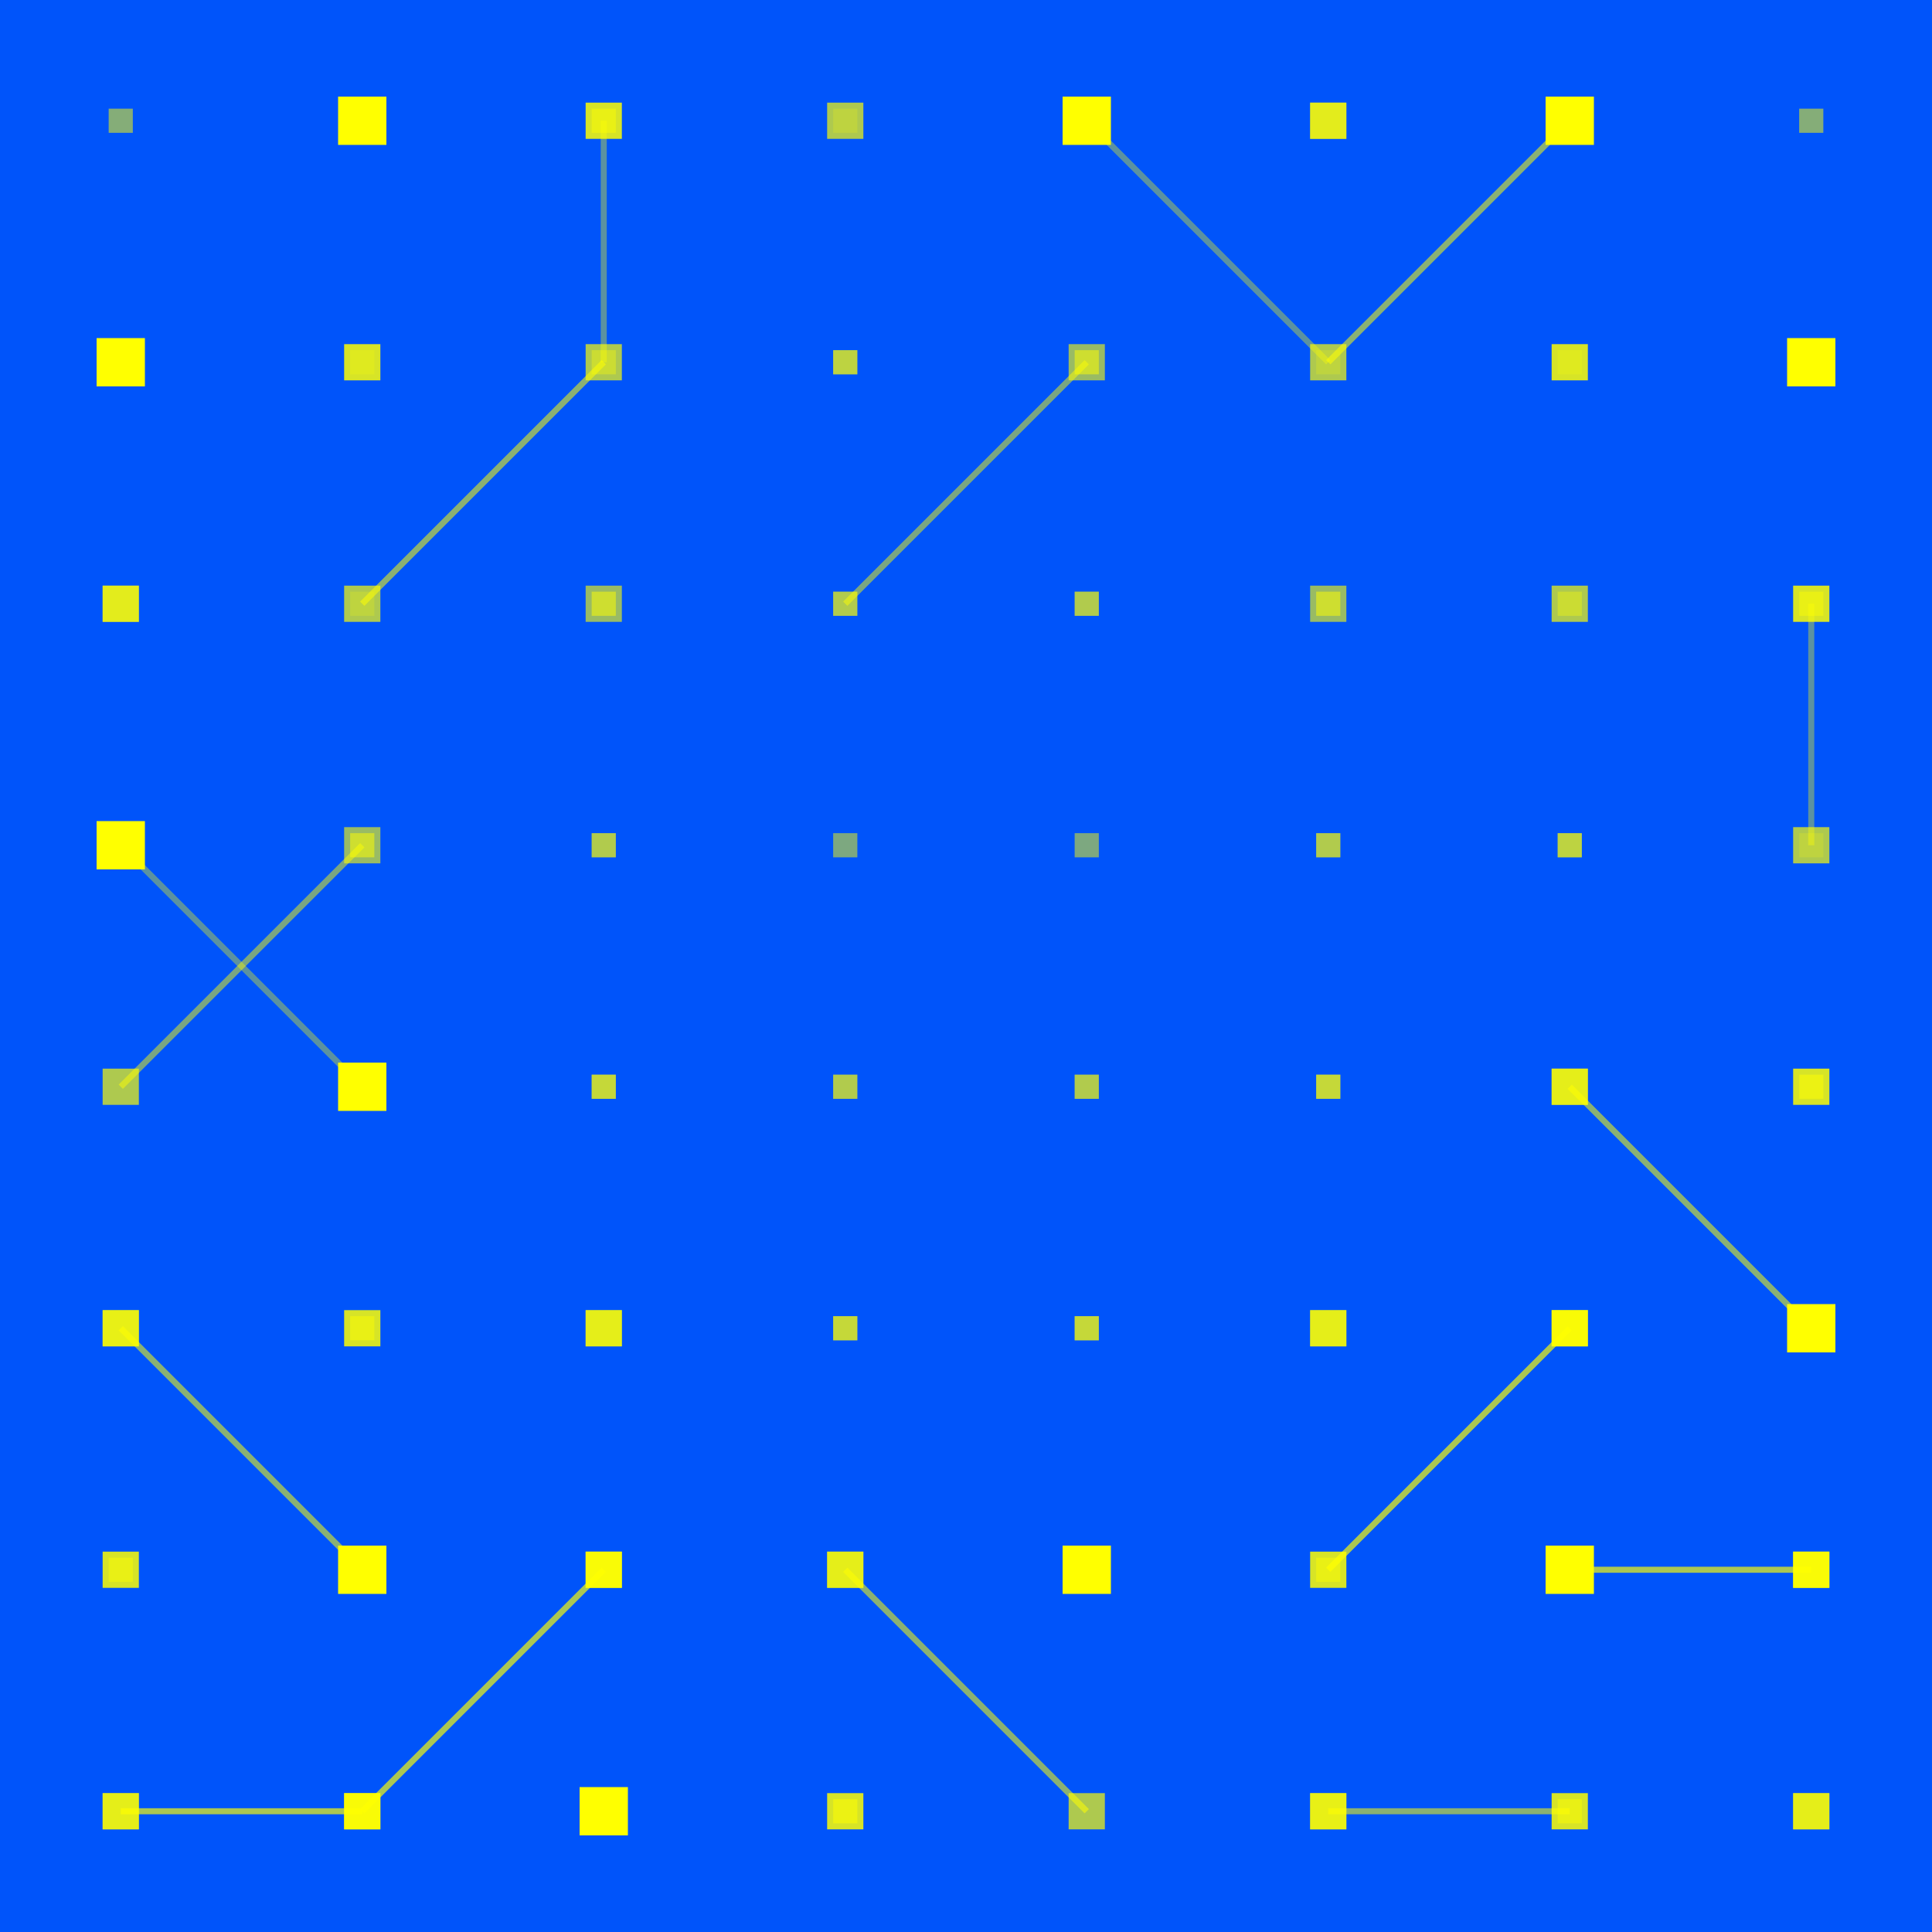 <svg width="320" height="320" xmlns="http://www.w3.org/2000/svg"><rect width="320" height="320" fill="#0054FA" /><line x1="100" y1="20" x2="100" y2="60" stroke="#FFFF00" stroke-width="1" stroke-opacity="0.36" /><line x1="300" y1="100" x2="300" y2="140" stroke="#FFFF00" stroke-width="1" stroke-opacity="0.36" /><line x1="180" y1="20" x2="220" y2="60" stroke="#FFFF00" stroke-width="1" stroke-opacity="0.36" /><line x1="20" y1="140" x2="60" y2="180" stroke="#FFFF00" stroke-width="1" stroke-opacity="0.36" /><line x1="220" y1="60" x2="260" y2="20" stroke="#FFFF00" stroke-width="1" stroke-opacity="0.54" /><line x1="60" y1="100" x2="100" y2="60" stroke="#FFFF00" stroke-width="1" stroke-opacity="0.54" /><line x1="60" y1="140" x2="20" y2="180" stroke="#FFFF00" stroke-width="1" stroke-opacity="0.48" /><line x1="180" y1="60" x2="140" y2="100" stroke="#FFFF00" stroke-width="1" stroke-opacity="0.48" /><line x1="260" y1="180" x2="300" y2="220" stroke="#FFFF00" stroke-width="1" stroke-opacity="0.54" /><line x1="140" y1="260" x2="180" y2="300" stroke="#FFFF00" stroke-width="1" stroke-opacity="0.54" /><line x1="100" y1="260" x2="60" y2="300" stroke="#FFFF00" stroke-width="1" stroke-opacity="0.67" /><line x1="260" y1="220" x2="220" y2="260" stroke="#FFFF00" stroke-width="1" stroke-opacity="0.67" /><line x1="60" y1="300" x2="20" y2="300" stroke="#FFFF00" stroke-width="1" stroke-opacity="0.67" /><line x1="300" y1="260" x2="260" y2="260" stroke="#FFFF00" stroke-width="1" stroke-opacity="0.67" /><line x1="220" y1="300" x2="260" y2="300" stroke="#FFFF00" stroke-width="1" stroke-opacity="0.54" /><line x1="20" y1="220" x2="60" y2="260" stroke="#FFFF00" stroke-width="1" stroke-opacity="0.54" /><rect x="18" y="18" width="4" height="4" fill="#FFFF00" fill-opacity="0.52" transform="rotate(0,20,20)" /><rect x="298" y="18" width="4" height="4" fill="#FFFF00" fill-opacity="0.52" transform="rotate(0,300,20)" /><rect x="58" y="18" width="4" height="4" fill="#FFFF00" fill-opacity="0.36" transform="rotate(0,60,20)" /><rect x="298" y="58" width="4" height="4" fill="#FFFF00" fill-opacity="0.36" transform="rotate(0,300,60)" /><rect x="98" y="18" width="4" height="4" fill="#FFFF00" fill-opacity="0.46" transform="rotate(0,100,20)" /><rect x="298" y="98" width="4" height="4" fill="#FFFF00" fill-opacity="0.46" transform="rotate(0,300,100)" /><rect x="138" y="18" width="4" height="4" fill="#FFFF00" fill-opacity="0.20" transform="rotate(0,140,20)" /><rect x="298" y="138" width="4" height="4" fill="#FFFF00" fill-opacity="0.20" transform="rotate(0,300,140)" /><rect x="178" y="18" width="4" height="4" fill="#FFFF00" fill-opacity="0.46" transform="rotate(0,180,20)" /><rect x="18" y="138" width="4" height="4" fill="#FFFF00" fill-opacity="0.46" transform="rotate(0,20,140)" /><rect x="217" y="17" width="6" height="6" fill="#FFFF00" fill-opacity="0.72" transform="rotate(0,220,20)" /><rect x="17" y="97" width="6" height="6" fill="#FFFF00" fill-opacity="0.72" transform="rotate(0,20,100)" /><rect x="256" y="16" width="8" height="8" fill="#FFFF00" fill-opacity="1.0" transform="rotate(0,260,20)" /><rect x="16" y="56" width="8" height="8" fill="#FFFF00" fill-opacity="1.0" transform="rotate(0,20,60)" /><rect x="18" y="58" width="4" height="4" fill="#FFFF00" fill-opacity="0.36" transform="rotate(0,20,60)" /><rect x="258" y="18" width="4" height="4" fill="#FFFF00" fill-opacity="0.36" transform="rotate(0,260,20)" /><rect x="58" y="58" width="4" height="4" fill="#FFFF00" fill-opacity="0.20" transform="rotate(0,60,60)" /><rect x="258" y="58" width="4" height="4" fill="#FFFF00" fill-opacity="0.20" transform="rotate(0,260,60)" /><rect x="98" y="58" width="4" height="4" fill="#FFFF00" fill-opacity="0.36" transform="rotate(0,100,60)" /><rect x="258" y="98" width="4" height="4" fill="#FFFF00" fill-opacity="0.36" transform="rotate(0,260,100)" /><rect x="138" y="58" width="4" height="4" fill="#FFFF00" fill-opacity="0.46" transform="rotate(0,140,60)" /><rect x="258" y="138" width="4" height="4" fill="#FFFF00" fill-opacity="0.46" transform="rotate(0,260,140)" /><rect x="178" y="58" width="4" height="4" fill="#FFFF00" fill-opacity="0.52" transform="rotate(0,180,60)" /><rect x="58" y="138" width="4" height="4" fill="#FFFF00" fill-opacity="0.52" transform="rotate(0,60,140)" /><rect x="217" y="57" width="6" height="6" fill="#FFFF00" fill-opacity="0.68" transform="rotate(0,220,60)" /><rect x="57" y="97" width="6" height="6" fill="#FFFF00" fill-opacity="0.68" transform="rotate(0,60,100)" /><rect x="257" y="57" width="6" height="6" fill="#FFFF00" fill-opacity="0.84" transform="rotate(0,260,60)" /><rect x="57" y="57" width="6" height="6" fill="#FFFF00" fill-opacity="0.84" transform="rotate(0,60,60)" /><rect x="296" y="56" width="8" height="8" fill="#FFFF00" fill-opacity="1.0" transform="rotate(0,300,60)" /><rect x="56" y="16" width="8" height="8" fill="#FFFF00" fill-opacity="1.0" transform="rotate(0,60,20)" /><rect x="17" y="97" width="6" height="6" fill="#FFFF00" fill-opacity="0.60" transform="rotate(0,20,100)" /><rect x="217" y="17" width="6" height="6" fill="#FFFF00" fill-opacity="0.60" transform="rotate(0,220,20)" /><rect x="58" y="98" width="4" height="4" fill="#FFFF00" fill-opacity="0.20" transform="rotate(0,60,100)" /><rect x="218" y="58" width="4" height="4" fill="#FFFF00" fill-opacity="0.20" transform="rotate(0,220,60)" /><rect x="97" y="97" width="6" height="6" fill="#FFFF00" fill-opacity="0.60" transform="rotate(0,100,100)" /><rect x="217" y="97" width="6" height="6" fill="#FFFF00" fill-opacity="0.60" transform="rotate(0,220,100)" /><rect x="138" y="98" width="4" height="4" fill="#FFFF00" fill-opacity="0.52" transform="rotate(0,140,100)" /><rect x="218" y="138" width="4" height="4" fill="#FFFF00" fill-opacity="0.52" transform="rotate(0,220,140)" /><rect x="178" y="98" width="4" height="4" fill="#FFFF00" fill-opacity="0.36" transform="rotate(0,180,100)" /><rect x="98" y="138" width="4" height="4" fill="#FFFF00" fill-opacity="0.36" transform="rotate(0,100,140)" /><rect x="218" y="98" width="4" height="4" fill="#FFFF00" fill-opacity="0.52" transform="rotate(0,220,100)" /><rect x="98" y="98" width="4" height="4" fill="#FFFF00" fill-opacity="0.52" transform="rotate(0,100,100)" /><rect x="257" y="97" width="6" height="6" fill="#FFFF00" fill-opacity="0.68" transform="rotate(0,260,100)" /><rect x="97" y="57" width="6" height="6" fill="#FFFF00" fill-opacity="0.68" transform="rotate(0,100,60)" /><rect x="297" y="97" width="6" height="6" fill="#FFFF00" fill-opacity="0.84" transform="rotate(0,300,100)" /><rect x="97" y="17" width="6" height="6" fill="#FFFF00" fill-opacity="0.84" transform="rotate(0,100,20)" /><rect x="16" y="136" width="8" height="8" fill="#FFFF00" fill-opacity="1.0" transform="rotate(0,20,140)" /><rect x="176" y="16" width="8" height="8" fill="#FFFF00" fill-opacity="1.0" transform="rotate(0,180,20)" /><rect x="57" y="137" width="6" height="6" fill="#FFFF00" fill-opacity="0.60" transform="rotate(0,60,140)" /><rect x="177" y="57" width="6" height="6" fill="#FFFF00" fill-opacity="0.60" transform="rotate(0,180,60)" /><rect x="98" y="138" width="4" height="4" fill="#FFFF00" fill-opacity="0.52" transform="rotate(0,100,140)" /><rect x="178" y="98" width="4" height="4" fill="#FFFF00" fill-opacity="0.52" transform="rotate(0,180,100)" /><rect x="138" y="138" width="4" height="4" fill="#FFFF00" fill-opacity="0.36" transform="rotate(0,140,140)" /><rect x="178" y="138" width="4" height="4" fill="#FFFF00" fill-opacity="0.36" transform="rotate(0,180,140)" /><rect x="178" y="138" width="4" height="4" fill="#FFFF00" fill-opacity="0.20" transform="rotate(0,180,140)" /><rect x="138" y="138" width="4" height="4" fill="#FFFF00" fill-opacity="0.20" transform="rotate(0,140,140)" /><rect x="218" y="138" width="4" height="4" fill="#FFFF00" fill-opacity="0.36" transform="rotate(0,220,140)" /><rect x="138" y="98" width="4" height="4" fill="#FFFF00" fill-opacity="0.36" transform="rotate(0,140,100)" /><rect x="258" y="138" width="4" height="4" fill="#FFFF00" fill-opacity="0.52" transform="rotate(0,260,140)" /><rect x="138" y="58" width="4" height="4" fill="#FFFF00" fill-opacity="0.52" transform="rotate(0,140,60)" /><rect x="297" y="137" width="6" height="6" fill="#FFFF00" fill-opacity="0.68" transform="rotate(0,300,140)" /><rect x="137" y="17" width="6" height="6" fill="#FFFF00" fill-opacity="0.68" transform="rotate(0,140,20)" /><rect x="56" y="176" width="8" height="8" fill="#FFFF00" fill-opacity="1.0" transform="rotate(0,60,180)" /><rect x="176" y="256" width="8" height="8" fill="#FFFF00" fill-opacity="1.0" transform="rotate(0,180,260)" /><rect x="98" y="178" width="4" height="4" fill="#FFFF00" fill-opacity="0.52" transform="rotate(0,100,180)" /><rect x="178" y="218" width="4" height="4" fill="#FFFF00" fill-opacity="0.52" transform="rotate(0,180,220)" /><rect x="138" y="178" width="4" height="4" fill="#FFFF00" fill-opacity="0.52" transform="rotate(0,140,180)" /><rect x="178" y="178" width="4" height="4" fill="#FFFF00" fill-opacity="0.52" transform="rotate(0,180,180)" /><rect x="178" y="178" width="4" height="4" fill="#FFFF00" fill-opacity="0.36" transform="rotate(0,180,180)" /><rect x="138" y="178" width="4" height="4" fill="#FFFF00" fill-opacity="0.36" transform="rotate(0,140,180)" /><rect x="218" y="178" width="4" height="4" fill="#FFFF00" fill-opacity="0.52" transform="rotate(0,220,180)" /><rect x="138" y="218" width="4" height="4" fill="#FFFF00" fill-opacity="0.52" transform="rotate(0,140,220)" /><rect x="257" y="177" width="6" height="6" fill="#FFFF00" fill-opacity="0.68" transform="rotate(0,260,180)" /><rect x="137" y="257" width="6" height="6" fill="#FFFF00" fill-opacity="0.68" transform="rotate(0,140,260)" /><rect x="298" y="178" width="4" height="4" fill="#FFFF00" fill-opacity="0.52" transform="rotate(0,300,180)" /><rect x="138" y="298" width="4" height="4" fill="#FFFF00" fill-opacity="0.52" transform="rotate(0,140,300)" /><rect x="17" y="217" width="6" height="6" fill="#FFFF00" fill-opacity="0.72" transform="rotate(0,20,220)" /><rect x="217" y="297" width="6" height="6" fill="#FFFF00" fill-opacity="0.72" transform="rotate(0,220,300)" /><rect x="58" y="218" width="4" height="4" fill="#FFFF00" fill-opacity="0.46" transform="rotate(0,60,220)" /><rect x="218" y="258" width="4" height="4" fill="#FFFF00" fill-opacity="0.46" transform="rotate(0,220,260)" /><rect x="97" y="217" width="6" height="6" fill="#FFFF00" fill-opacity="0.68" transform="rotate(0,100,220)" /><rect x="217" y="217" width="6" height="6" fill="#FFFF00" fill-opacity="0.68" transform="rotate(0,220,220)" /><rect x="138" y="218" width="4" height="4" fill="#FFFF00" fill-opacity="0.52" transform="rotate(0,140,220)" /><rect x="218" y="178" width="4" height="4" fill="#FFFF00" fill-opacity="0.52" transform="rotate(0,220,180)" /><rect x="178" y="218" width="4" height="4" fill="#FFFF00" fill-opacity="0.52" transform="rotate(0,180,220)" /><rect x="98" y="178" width="4" height="4" fill="#FFFF00" fill-opacity="0.52" transform="rotate(0,100,180)" /><rect x="217" y="217" width="6" height="6" fill="#FFFF00" fill-opacity="0.68" transform="rotate(0,220,220)" /><rect x="97" y="217" width="6" height="6" fill="#FFFF00" fill-opacity="0.68" transform="rotate(0,100,220)" /><rect x="257" y="217" width="6" height="6" fill="#FFFF00" fill-opacity="0.84" transform="rotate(0,260,220)" /><rect x="97" y="257" width="6" height="6" fill="#FFFF00" fill-opacity="0.84" transform="rotate(0,100,260)" /><rect x="297" y="217" width="6" height="6" fill="#FFFF00" fill-opacity="0.68" transform="rotate(0,300,220)" /><rect x="97" y="297" width="6" height="6" fill="#FFFF00" fill-opacity="0.68" transform="rotate(0,100,300)" /><rect x="18" y="258" width="4" height="4" fill="#FFFF00" fill-opacity="0.46" transform="rotate(0,20,260)" /><rect x="258" y="298" width="4" height="4" fill="#FFFF00" fill-opacity="0.46" transform="rotate(0,260,300)" /><rect x="58" y="258" width="4" height="4" fill="#FFFF00" fill-opacity="0.20" transform="rotate(0,60,260)" /><rect x="258" y="258" width="4" height="4" fill="#FFFF00" fill-opacity="0.20" transform="rotate(0,260,260)" /><rect x="97" y="257" width="6" height="6" fill="#FFFF00" fill-opacity="0.84" transform="rotate(0,100,260)" /><rect x="257" y="217" width="6" height="6" fill="#FFFF00" fill-opacity="0.84" transform="rotate(0,260,220)" /><rect x="137" y="257" width="6" height="6" fill="#FFFF00" fill-opacity="0.68" transform="rotate(0,140,260)" /><rect x="257" y="177" width="6" height="6" fill="#FFFF00" fill-opacity="0.68" transform="rotate(0,260,180)" /><rect x="177" y="257" width="6" height="6" fill="#FFFF00" fill-opacity="0.68" transform="rotate(0,180,260)" /><rect x="57" y="177" width="6" height="6" fill="#FFFF00" fill-opacity="0.68" transform="rotate(0,60,180)" /><rect x="217" y="257" width="6" height="6" fill="#FFFF00" fill-opacity="0.84" transform="rotate(0,220,260)" /><rect x="57" y="217" width="6" height="6" fill="#FFFF00" fill-opacity="0.84" transform="rotate(0,60,220)" /><rect x="256" y="256" width="8" height="8" fill="#FFFF00" fill-opacity="1.0" transform="rotate(0,260,260)" /><rect x="56" y="256" width="8" height="8" fill="#FFFF00" fill-opacity="1.0" transform="rotate(0,60,260)" /><rect x="297" y="257" width="6" height="6" fill="#FFFF00" fill-opacity="0.84" transform="rotate(0,300,260)" /><rect x="57" y="297" width="6" height="6" fill="#FFFF00" fill-opacity="0.84" transform="rotate(0,60,300)" /><rect x="17" y="297" width="6" height="6" fill="#FFFF00" fill-opacity="0.68" transform="rotate(0,20,300)" /><rect x="297" y="297" width="6" height="6" fill="#FFFF00" fill-opacity="0.68" transform="rotate(0,300,300)" /><rect x="57" y="297" width="6" height="6" fill="#FFFF00" fill-opacity="0.84" transform="rotate(0,60,300)" /><rect x="297" y="257" width="6" height="6" fill="#FFFF00" fill-opacity="0.84" transform="rotate(0,300,260)" /><rect x="96" y="296" width="8" height="8" fill="#FFFF00" fill-opacity="1.0" transform="rotate(0,100,300)" /><rect x="296" y="216" width="8" height="8" fill="#FFFF00" fill-opacity="1.0" transform="rotate(0,300,220)" /><rect x="137" y="297" width="6" height="6" fill="#FFFF00" fill-opacity="0.84" transform="rotate(0,140,300)" /><rect x="297" y="177" width="6" height="6" fill="#FFFF00" fill-opacity="0.84" transform="rotate(0,300,180)" /><rect x="177" y="297" width="6" height="6" fill="#FFFF00" fill-opacity="0.68" transform="rotate(0,180,300)" /><rect x="17" y="177" width="6" height="6" fill="#FFFF00" fill-opacity="0.68" transform="rotate(0,20,180)" /><rect x="217" y="297" width="6" height="6" fill="#FFFF00" fill-opacity="0.68" transform="rotate(0,220,300)" /><rect x="17" y="217" width="6" height="6" fill="#FFFF00" fill-opacity="0.68" transform="rotate(0,20,220)" /><rect x="257" y="297" width="6" height="6" fill="#FFFF00" fill-opacity="0.84" transform="rotate(0,260,300)" /><rect x="17" y="257" width="6" height="6" fill="#FFFF00" fill-opacity="0.84" transform="rotate(0,20,260)" /><rect x="297" y="297" width="6" height="6" fill="#FFFF00" fill-opacity="0.68" transform="rotate(0,300,300)" /><rect x="17" y="297" width="6" height="6" fill="#FFFF00" fill-opacity="0.68" transform="rotate(0,20,300)" /></svg>